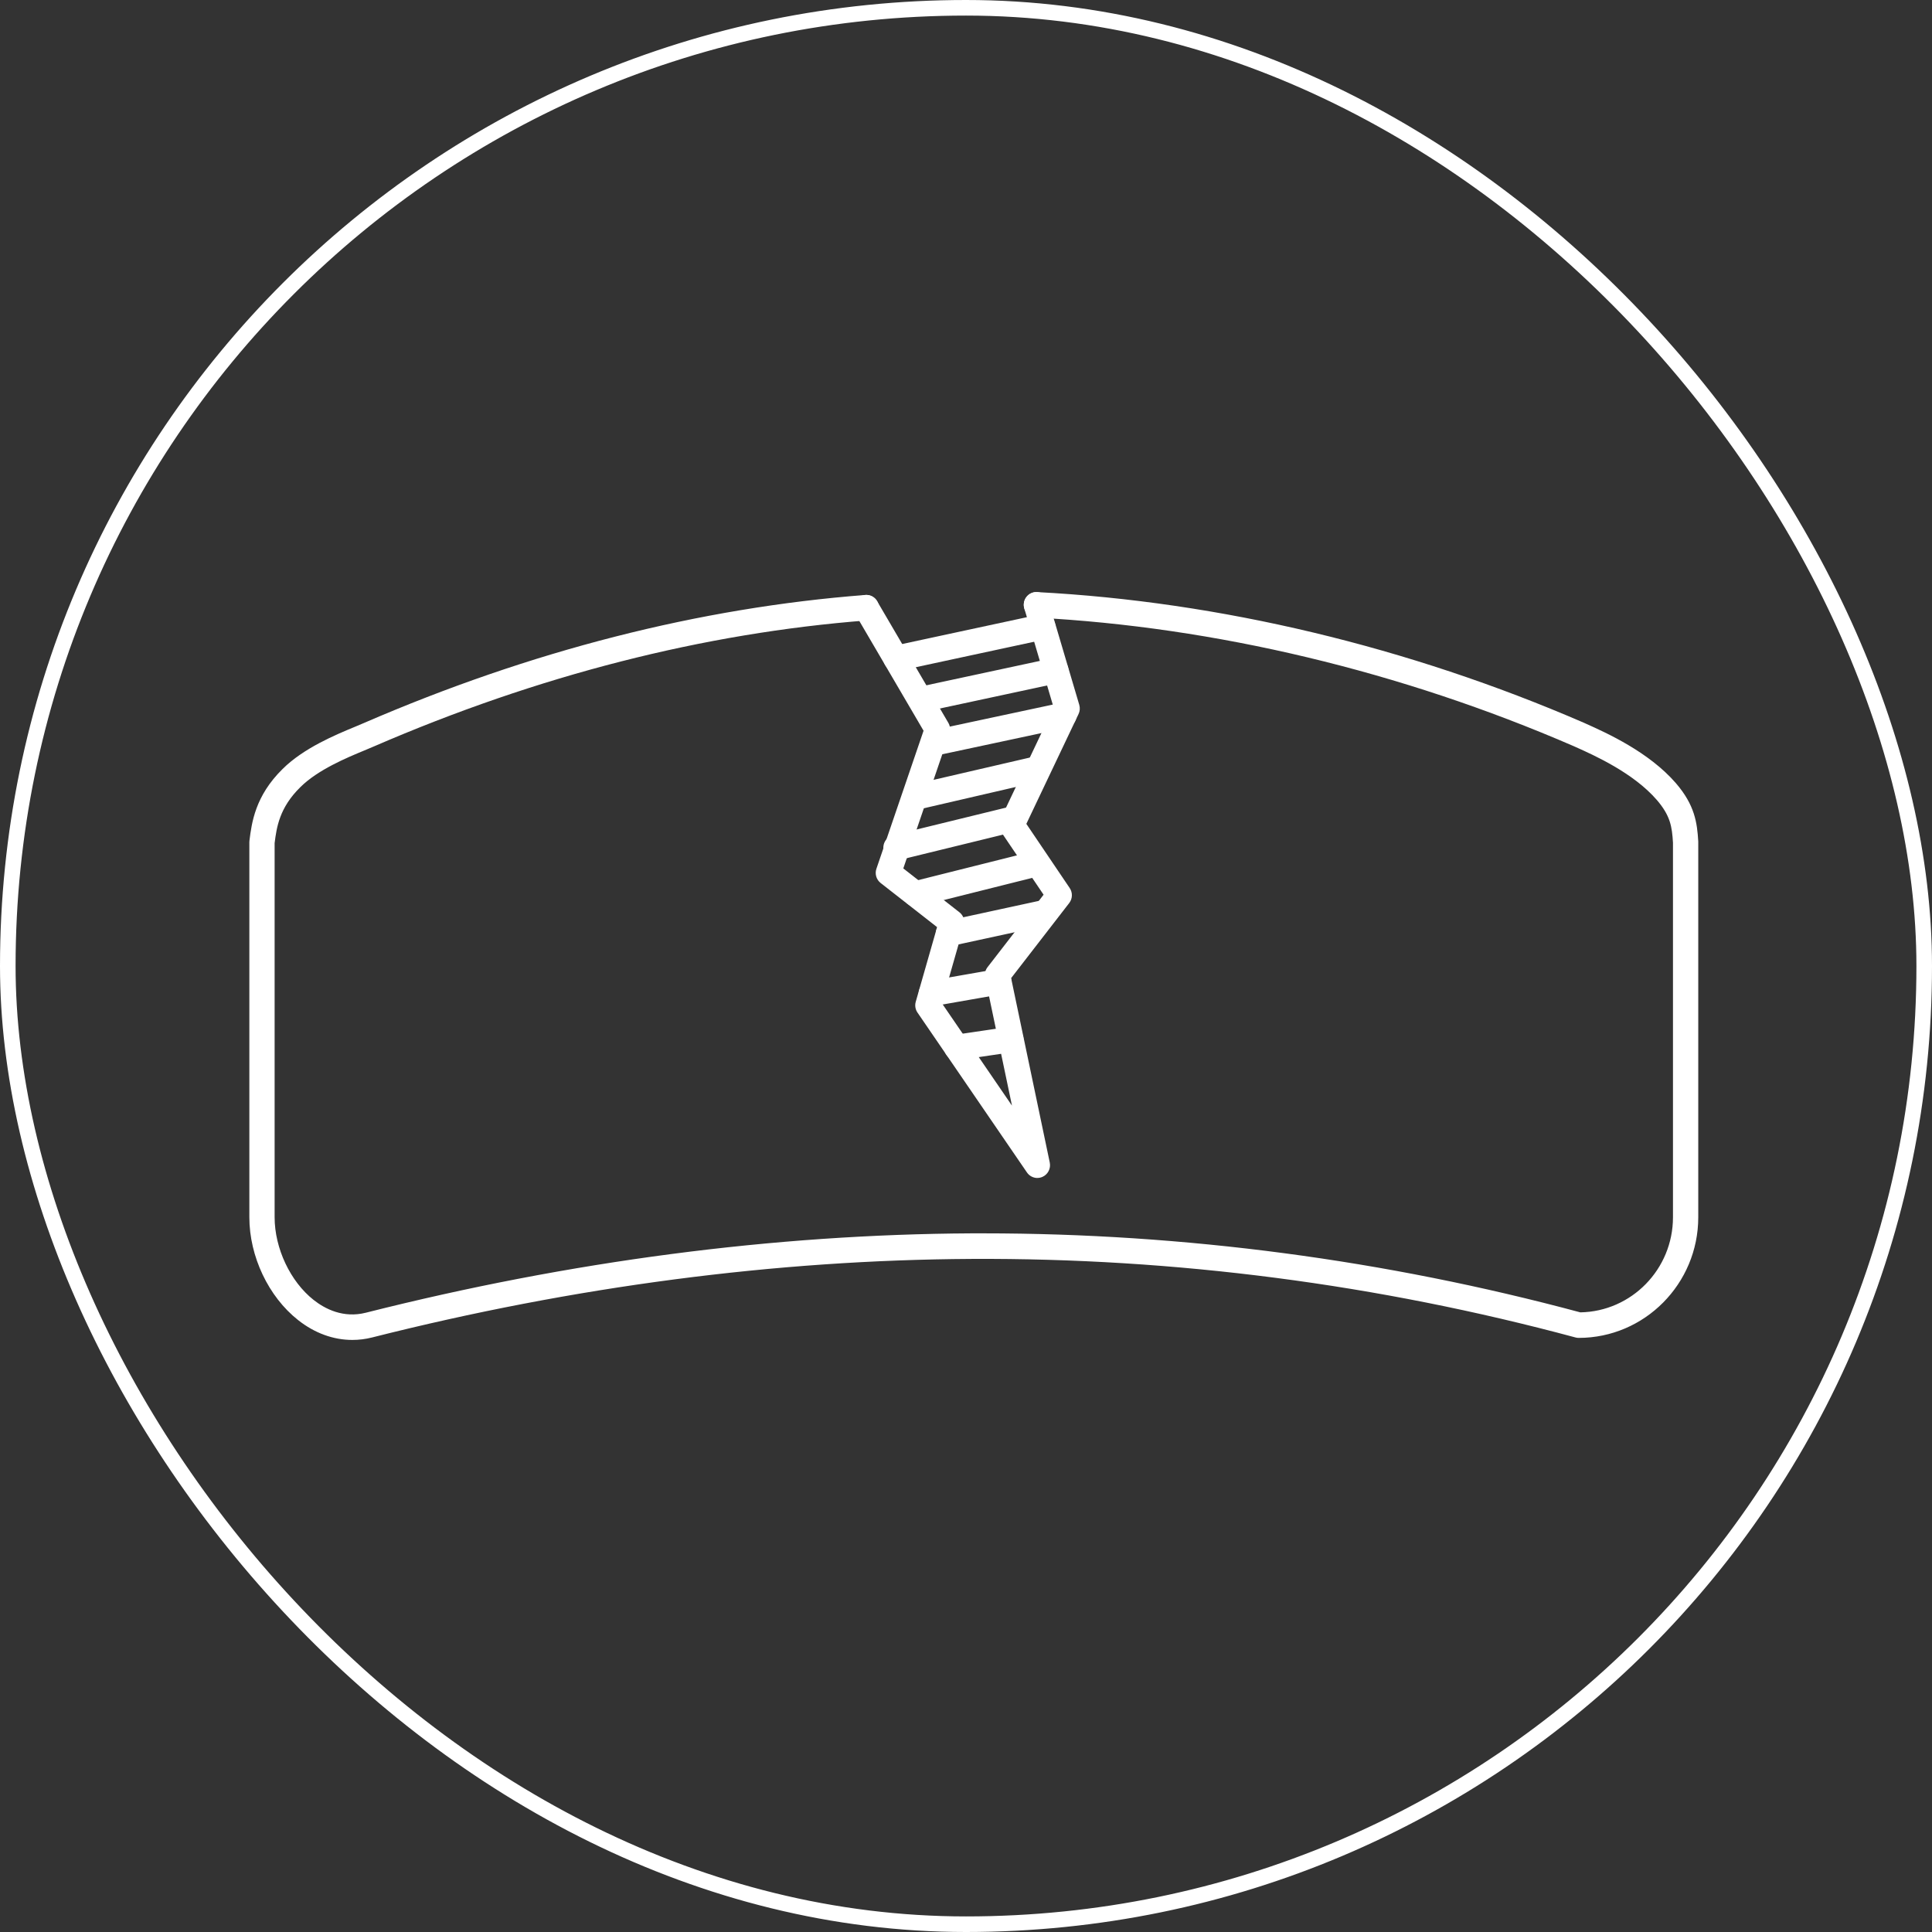 <svg width="124" height="124" viewBox="0 0 124 124" fill="none" xmlns="http://www.w3.org/2000/svg">
<rect x="0" y="0" width="124" height="124" fill="#333333" stroke="none"/>
<rect x="0.5" y="0.5" width="123" height="123" rx="61.5" stroke="white"/>
<g clip-path="url(#clip0_504_9760)">
<path d="M22.617 86C21.399 86 20.195 85.566 19.131 84.724C17.23 83.225 16.004 80.636 16.004 78.125V54.058C16.004 54.023 16.006 53.988 16.01 53.956C16.154 52.815 16.371 51.09 18.138 49.355C19.494 48.006 21.553 47.156 22.784 46.646C23.003 46.555 23.196 46.476 23.352 46.406C34.05 41.773 44.874 39.008 55.537 38.186C55.986 38.15 56.374 38.49 56.408 38.94C56.443 39.391 56.108 39.784 55.661 39.819C45.179 40.626 34.527 43.348 23.998 47.907C23.838 47.979 23.633 48.063 23.397 48.161C22.278 48.624 20.404 49.398 19.273 50.525C17.933 51.842 17.754 53.095 17.626 54.111V78.127C17.626 80.12 18.634 82.254 20.13 83.434C20.859 84.009 22.031 84.618 23.48 84.253C36.594 80.939 49.671 79.225 62.352 79.159C62.601 79.159 62.855 79.159 63.105 79.159C76.013 79.159 88.899 80.863 101.428 84.23C104.717 84.175 107.375 81.459 107.375 78.127V54.085C107.314 53.056 107.209 52.354 106.336 51.34C104.835 49.607 102.336 48.487 101.135 47.948L100.993 47.885C89.935 43.092 77.995 40.239 66.48 39.639C66.031 39.616 65.688 39.229 65.71 38.778C65.734 38.326 66.106 37.982 66.563 38.002C78.269 38.612 90.402 41.511 101.645 46.383L101.795 46.451C103.103 47.037 105.824 48.258 107.56 50.263C108.77 51.666 108.927 52.79 108.998 54.011C108.998 54.027 108.998 54.044 108.998 54.06V78.127C108.998 82.395 105.554 85.869 101.322 85.869C101.251 85.869 101.18 85.859 101.113 85.84C88.448 82.428 75.408 80.732 62.358 80.8C49.807 80.865 36.86 82.561 23.87 85.844C23.454 85.949 23.032 86 22.613 86H22.617Z" fill="white"/>
<path d="M66.58 75.605C66.32 75.605 66.066 75.478 65.912 75.251L58.886 64.989C58.748 64.787 58.707 64.533 58.774 64.297L60.145 59.506L56.52 56.672C56.246 56.456 56.136 56.09 56.25 55.758L59.276 46.9L54.898 39.421C54.67 39.032 54.798 38.531 55.184 38.299C55.57 38.07 56.069 38.199 56.297 38.588L60.866 46.392C60.987 46.598 61.012 46.848 60.935 47.076L57.976 55.737L61.578 58.552C61.84 58.757 61.954 59.105 61.861 59.426L60.445 64.379L64.951 70.962L63.229 62.749C63.18 62.513 63.235 62.265 63.383 62.075L66.98 57.425L64.267 53.413C64.104 53.171 64.08 52.86 64.206 52.598L67.623 45.406L65.743 39.053C65.615 38.618 65.859 38.162 66.289 38.033C66.718 37.904 67.171 38.15 67.3 38.584L69.27 45.24C69.327 45.435 69.311 45.646 69.223 45.828L65.873 52.878L68.655 56.995C68.854 57.29 68.842 57.679 68.624 57.96L64.896 62.779L67.376 74.614C67.455 74.995 67.258 75.382 66.903 75.536C66.799 75.581 66.689 75.603 66.582 75.603L66.58 75.605Z" fill="white"/>
<path d="M57.503 43.08C57.128 43.08 56.791 42.815 56.709 42.43C56.616 41.988 56.896 41.552 57.335 41.457L66.757 39.43C67.197 39.335 67.628 39.618 67.721 40.06C67.814 40.503 67.534 40.939 67.096 41.033L57.674 43.061C57.617 43.073 57.56 43.08 57.503 43.08Z" fill="white"/>
<path d="M59.273 45.681C58.897 45.681 58.56 45.417 58.479 45.032C58.386 44.589 58.666 44.153 59.104 44.059L67.592 42.236C68.033 42.142 68.463 42.424 68.557 42.867C68.65 43.309 68.37 43.745 67.931 43.84L59.443 45.662C59.387 45.675 59.33 45.681 59.273 45.681Z" fill="white"/>
<path d="M60.042 48.487C59.667 48.487 59.33 48.223 59.248 47.838C59.155 47.395 59.435 46.961 59.874 46.867L68.118 45.105C68.557 45.011 68.987 45.294 69.08 45.736C69.174 46.178 68.894 46.613 68.455 46.707L60.211 48.468C60.154 48.481 60.097 48.487 60.042 48.487Z" fill="white"/>
<path d="M58.986 51.928C58.617 51.928 58.282 51.672 58.196 51.291C58.097 50.85 58.369 50.41 58.806 50.31L66.237 48.589C66.674 48.489 67.111 48.763 67.21 49.204C67.309 49.644 67.037 50.084 66.601 50.185L59.169 51.905C59.108 51.92 59.047 51.926 58.986 51.926V51.928Z" fill="white"/>
<path d="M57.506 55.226C57.141 55.226 56.808 54.974 56.718 54.599C56.613 54.158 56.881 53.716 57.315 53.609L64.849 51.766C65.287 51.66 65.724 51.93 65.829 52.368C65.935 52.809 65.667 53.251 65.233 53.358L57.699 55.201C57.634 55.217 57.571 55.224 57.506 55.224V55.226Z" fill="white"/>
<path d="M58.765 58.196C58.401 58.196 58.069 57.946 57.977 57.573C57.87 57.135 58.133 56.69 58.57 56.579L65.921 54.736C66.357 54.627 66.796 54.894 66.906 55.334C67.013 55.772 66.749 56.217 66.313 56.328L58.962 58.171C58.897 58.187 58.83 58.196 58.765 58.196Z" fill="white"/>
<path d="M60.874 60.735C60.501 60.735 60.164 60.473 60.081 60.088C59.987 59.646 60.265 59.209 60.704 59.115L66.755 57.804C67.194 57.71 67.626 57.991 67.72 58.433C67.813 58.875 67.535 59.312 67.096 59.406L61.045 60.717C60.988 60.729 60.929 60.735 60.874 60.735Z" fill="white"/>
<path d="M59.777 64.586C59.389 64.586 59.046 64.305 58.977 63.906C58.9 63.459 59.196 63.035 59.639 62.958L63.964 62.2C64.405 62.122 64.827 62.421 64.904 62.867C64.981 63.314 64.685 63.738 64.242 63.816L59.917 64.574C59.87 64.582 59.824 64.586 59.777 64.586Z" fill="white"/>
<path d="M61.401 68.047C61.005 68.047 60.657 67.754 60.599 67.347C60.534 66.898 60.84 66.483 61.285 66.417L64.757 65.905C65.202 65.839 65.614 66.149 65.679 66.597C65.744 67.046 65.437 67.462 64.993 67.527L61.52 68.039C61.48 68.045 61.441 68.047 61.403 68.047H61.401Z" fill="white"/>
</g>
<defs>
<clipPath id="clip0_504_9760">
<rect width="93" height="48" fill="white" transform="translate(16 38)"/>
</clipPath>
</defs>
</svg>
